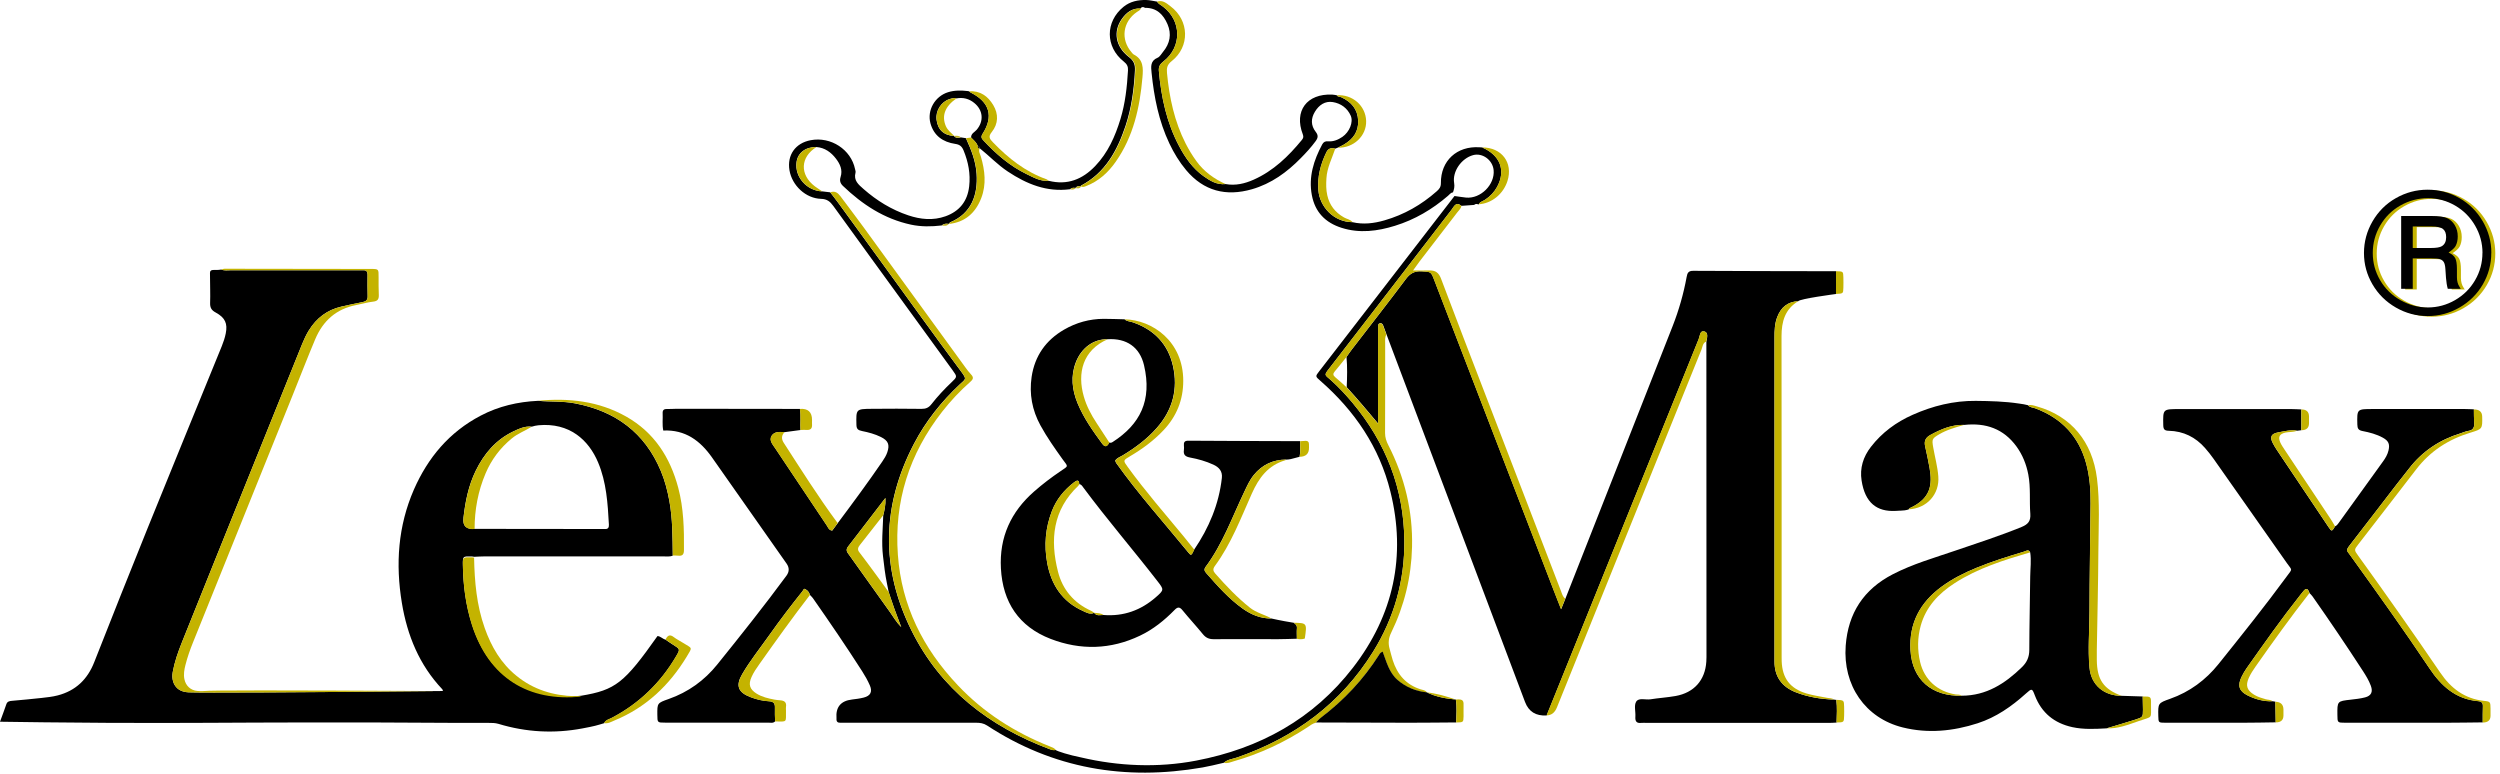 <svg xmlns="http://www.w3.org/2000/svg" fill="none" viewBox="0 0 494 153" height="153" width="494">
<path fill="#C4B300" d="M493.07 50.083C493.07 52.333 492.51 54.413 491.39 56.333C490.27 58.253 488.73 59.783 486.78 60.903C484.83 62.023 482.73 62.583 480.5 62.583C478.27 62.583 476.17 62.023 474.22 60.903C472.27 59.783 470.73 58.263 469.6 56.333C468.47 54.403 467.91 52.343 467.91 50.133C467.91 47.923 468.47 45.823 469.6 43.873C470.73 41.923 472.26 40.393 474.21 39.283C476.16 38.173 478.26 37.613 480.5 37.613C482.74 37.613 484.83 38.163 486.77 39.273C488.71 40.383 490.24 41.913 491.37 43.853C492.5 45.803 493.07 47.873 493.07 50.063M491.32 50.093C491.32 48.183 490.83 46.393 489.86 44.713C488.89 43.033 487.57 41.713 485.9 40.743C484.23 39.783 482.44 39.293 480.52 39.293C478.6 39.293 476.78 39.773 475.08 40.743C473.39 41.703 472.06 43.033 471.09 44.713C470.12 46.393 469.64 48.193 469.64 50.123C469.64 52.053 470.12 53.833 471.09 55.493C472.06 57.153 473.39 58.473 475.09 59.433C476.79 60.393 478.6 60.883 480.52 60.883C482.44 60.883 484.23 60.393 485.9 59.433C487.58 58.463 488.9 57.153 489.86 55.493C490.83 53.833 491.31 52.033 491.31 50.093M475.26 42.813H481.3C482.71 42.813 483.72 42.953 484.34 43.233C484.96 43.513 485.46 43.973 485.85 44.613C486.24 45.253 486.44 45.993 486.44 46.843C486.44 47.573 486.3 48.203 486.02 48.733C485.81 49.123 485.34 49.553 484.63 50.023C485.28 50.343 485.72 50.713 485.94 51.133C486.16 51.553 486.28 52.273 486.28 53.283V54.903C486.28 55.663 486.45 56.303 486.79 56.813L487.03 57.193H484.47C484.3 56.603 484.19 55.893 484.12 55.073L484 53.303C483.96 52.653 483.85 52.203 483.69 51.933C483.53 51.663 483.29 51.473 482.99 51.363C482.69 51.243 482.08 51.193 481.18 51.193H477.55V57.193H475.26V42.823V42.813ZM477.55 44.873V49.133H481.11C482.19 49.133 482.92 49.013 483.3 48.773C483.87 48.423 484.15 47.833 484.15 46.993C484.15 46.263 483.95 45.723 483.54 45.393C483.13 45.053 482.37 44.883 481.25 44.883H477.55V44.873Z"></path>
<path fill="black" d="M132.98 127.383C132.48 127.073 132 126.723 131.51 126.393C130.93 126.263 130.54 125.723 129.92 125.683C123.35 134.983 121.62 136.343 114.85 137.473C104.53 138.533 96.62 133.853 93.26 123.383C92.02 119.533 91.52 115.573 91.46 111.543C91.44 109.923 91.46 109.923 93.15 109.953C93.33 109.953 93.51 109.993 93.68 110.023C94.39 109.993 95.11 109.943 95.82 109.943C107.55 109.943 119.27 109.943 131 109.943C131.65 109.943 132.31 110.053 132.94 109.793C132.89 106.193 132.92 102.583 132.27 99.013C131.9 96.973 131.38 94.973 130.58 93.063C127.41 85.493 121.61 81.223 113.59 79.703C111.17 79.243 108.73 79.423 106.31 79.203C102.33 79.393 98.55 80.263 95 82.123C88.77 85.383 84.56 90.423 81.79 96.733C78.64 103.953 78.14 111.473 79.41 119.143C80.47 125.553 82.85 131.403 87.42 136.223C87.48 136.303 87.49 136.433 87.52 136.543C59.93 136.823 39.72 136.923 37.24 136.803C36.69 136.773 35.76 136.653 35.05 136.013C34.26 135.293 33.89 134.143 34.13 132.813C34.5 130.773 35.19 128.813 35.96 126.893C38.21 121.303 40.45 115.703 42.71 110.103C48.37 96.063 54.04 82.023 59.7 67.983C60.08 67.043 60.5 66.143 61.03 65.283C62.53 62.853 64.64 61.233 67.47 60.583C68.87 60.263 70.26 59.963 71.67 59.693C72.36 59.553 72.68 59.253 72.65 58.513C72.6 57.093 72.62 55.673 72.63 54.253C72.63 53.663 72.38 53.383 71.78 53.403C71.3 53.413 70.82 53.403 70.35 53.403C62.12 53.403 53.89 53.403 45.66 53.403C45.01 53.403 44.35 53.523 43.72 53.263C43.43 53.293 43.13 53.353 42.84 53.343C41.33 53.293 41.49 53.463 41.5 54.703C41.5 56.423 41.58 58.133 41.52 59.843C41.49 60.783 41.77 61.303 42.64 61.763C44.49 62.773 45 63.933 44.61 65.883C44.44 66.743 44.15 67.593 43.82 68.413C38.94 80.403 34.02 92.363 29.17 104.363C25.6 113.183 22.1 122.023 18.61 130.873C17.28 134.253 14.95 136.493 11.4 137.413C10.37 137.683 9.29 137.793 8.23 137.913C6.28 138.133 4.32 138.303 2.36 138.483C1.86 138.523 1.44 138.603 1.25 139.163C0.86 140.323 0.42 141.463 0 142.613C4.59 142.683 11.96 142.783 21.05 142.833C36.77 142.913 44.9 142.773 61.59 142.753C68.31 142.743 78.34 142.753 90.71 142.843H96.54C97.2 142.843 97.85 142.843 98.49 143.033C103.95 144.693 109.49 144.993 115.1 143.933C117.6 143.463 117.85 143.363 119.38 142.903C119.69 142.253 120.39 142.123 120.94 141.833C126.34 138.983 130.54 134.913 133.61 129.683C134.43 128.283 134.41 128.273 133 127.393M91.57 102.383C91.93 99.143 92.56 95.963 94.01 93.003C95.64 89.673 97.93 86.943 101.34 85.293C102.51 84.733 103.7 84.153 105.07 84.313C105.53 84.183 105.9 84.073 106.39 84.033C112.53 83.463 116.32 86.943 118.18 91.363C119.84 95.293 120.09 99.493 120.32 103.683C120.35 104.263 120.13 104.583 119.51 104.533C119.33 104.523 119.15 104.533 118.98 104.533C110.58 104.523 102.18 104.513 93.78 104.503C92.133 104.637 91.4 103.923 91.58 102.363"></path>
<path fill="black" d="M362.79 58.093C362.66 58.113 355.69 59.023 355.31 59.523H355.34C353.27 59.613 351.95 60.703 351.21 62.573C350.67 63.923 350.63 65.333 350.64 66.753C350.64 87.173 350.64 107.593 350.64 128.013C350.64 128.903 350.65 129.783 350.64 130.663C350.61 133.683 352.1 135.733 354.87 136.803C357.26 137.723 359.78 138.163 362.35 138.233C362.52 138.253 362.69 138.283 362.86 138.303C363.04 139.793 362.96 141.283 362.91 142.783C362.43 142.803 361.96 142.843 361.49 142.843C349.46 142.843 337.43 142.843 325.4 142.843C325.04 142.843 324.68 142.803 324.33 142.843C323.36 142.963 323.09 142.513 323.15 141.623C323.22 140.623 322.85 139.423 323.3 138.663C323.81 137.803 325.15 138.333 326.12 138.183C327.77 137.923 329.44 137.823 331.08 137.533C334.75 136.883 336.94 134.403 337.17 130.733C337.19 130.433 337.2 130.143 337.2 129.843C337.2 109.063 337.19 88.273 337.18 67.493C337.33 66.763 337.61 65.733 336.81 65.503C335.9 65.243 335.91 66.403 335.67 66.993C325.64 91.783 315.63 116.573 305.62 141.373C303.487 141.507 302.06 140.613 301.34 138.693C292.41 114.993 283.48 91.283 274.54 67.583C274.35 67.083 274.17 66.593 273.98 66.093C273.76 65.493 273.55 64.883 273.31 64.283C273.19 63.993 272.98 63.783 272.62 63.893C272.32 63.983 272.35 64.253 272.34 64.473C272.32 64.943 272.32 65.413 272.32 65.893C272.32 71.383 272.32 76.883 272.32 82.373V83.693C270.23 81.193 268.22 78.813 266.11 76.513C266.2 74.513 266.25 72.523 266.07 70.533C266.41 70.053 266.74 69.553 267.1 69.083C270.67 64.433 274.3 59.823 277.81 55.123C278.65 53.993 279.54 53.533 280.93 53.613C282.75 53.723 282.76 53.643 283.38 55.253C291.26 75.703 299.13 96.163 307.01 116.613C307.45 117.753 307.9 118.883 308.48 120.373C308.86 119.433 309.1 118.853 309.33 118.283C316.4 100.333 323.47 82.383 330.52 64.423C331.75 61.283 332.67 58.053 333.28 54.733C333.42 53.963 333.6 53.503 334.59 53.513C344 53.573 353.4 53.573 362.81 53.593C362.81 55.093 362.81 56.593 362.8 58.093"></path>
<path fill="black" d="M237.6 151.653C222.34 154.303 208.08 151.893 195.05 143.363C194.34 142.903 193.66 142.813 192.88 142.813C184.29 142.823 175.71 142.813 167.12 142.813C166.76 142.813 166.4 142.803 166.05 142.813C165.54 142.833 165.27 142.613 165.29 142.093C165.29 142.033 165.29 141.973 165.29 141.913C165.117 139.713 166.143 138.483 168.37 138.223C169.14 138.133 169.91 138.033 170.66 137.843C172 137.503 172.43 136.713 171.89 135.453C171.47 134.483 170.94 133.543 170.37 132.653C167.24 127.763 163.97 122.973 160.64 118.213C160.47 117.973 160.25 117.783 160.05 117.563C159.89 117.043 159.63 116.593 158.89 116.333C158.8 116.473 158.68 116.673 158.54 116.863C156.28 119.683 154.1 122.553 152.01 125.503C150.2 128.063 148.23 130.513 146.65 133.223C145.32 135.493 145.84 136.813 148.31 137.753C149.48 138.203 150.71 138.503 151.95 138.563C152.91 138.613 153.16 139.033 153.12 139.893C153.08 140.773 153.14 141.663 153.16 142.543C152.77 142.953 152.26 142.793 151.81 142.793C145.01 142.803 138.22 142.793 131.42 142.793C129.9 142.793 129.9 142.783 129.89 141.243C129.87 138.943 129.86 138.923 132.13 138.123C136 136.763 139.19 134.463 141.74 131.293C146.39 125.523 151.01 119.723 155.4 113.763C155.98 112.977 155.993 112.183 155.44 111.383C150.54 104.403 145.62 97.433 140.73 90.443C138.38 87.083 135.42 84.873 131.06 85.073C130.82 83.883 131 82.763 130.94 81.653C130.91 81.053 131.17 80.803 131.78 80.823C132.43 80.843 133.09 80.773 133.74 80.773C141.85 80.773 149.96 80.793 158.07 80.803C158.3 82.183 158.1 83.583 158.18 84.973C157.14 85.113 156.1 85.253 155.06 85.393C154.1 85.343 153.02 85.223 152.47 86.133C151.93 87.023 152.68 87.813 153.16 88.543C156.56 93.663 159.98 98.783 163.41 103.883C163.66 104.253 163.79 104.773 164.45 104.843C164.81 104.363 165.19 103.843 165.57 103.323C168.55 99.343 171.51 95.343 174.32 91.233C174.72 90.643 175.1 90.053 175.33 89.373C175.84 87.873 175.52 87.073 174.07 86.353C172.89 85.763 171.62 85.433 170.34 85.173C169.59 85.013 169.25 84.813 169.23 83.953C169.16 80.833 169.12 80.813 172.26 80.783C175.54 80.753 178.81 80.743 182.09 80.793C182.95 80.803 183.51 80.553 184.04 79.883C185.25 78.343 186.58 76.903 188 75.563C189.17 74.453 189.16 74.443 188.25 73.183C185.36 69.203 182.47 65.233 179.58 61.253C174.6 54.403 169.62 47.563 164.66 40.693C164.04 39.843 163.44 39.323 162.25 39.293C159.21 39.213 156.51 36.653 156 33.653C155.49 30.643 157.17 28.273 160.19 27.703C164.18 26.943 168.17 29.553 168.96 33.423C169.01 33.653 169.11 33.903 169.05 34.113C168.63 35.673 169.65 36.483 170.65 37.363C173.26 39.653 176.17 41.443 179.48 42.553C181.9 43.363 184.38 43.613 186.84 42.733C189.62 41.733 191.18 39.743 191.51 36.813C191.79 34.343 191.34 32.013 190.4 29.723C190.07 28.923 189.64 28.563 188.75 28.433C186.33 28.073 184.54 26.833 183.86 24.383C183.15 21.793 184.74 19.033 187.33 18.223C188.61 17.823 189.91 17.843 191.22 17.993L191.33 18.013L191.46 18.033C191.6 18.133 191.73 18.253 191.88 18.323C195.55 20.173 196.37 23.003 194.17 26.433C193.77 27.053 193.96 27.363 194.35 27.783C196.83 30.443 199.56 32.803 202.86 34.403C204.23 35.063 205.59 35.873 207.22 35.723C210.9 36.653 213.9 35.443 216.41 32.813C218.93 30.183 220.36 26.943 221.4 23.533C222.35 20.413 222.7 17.183 222.89 13.933C222.94 13.163 222.71 12.683 222.07 12.173C218.38 9.263 218.38 4.283 222.01 1.343C223.32 0.283 224.88 -0.037 226.51 0.003C227.22 0.023 227.92 0.203 228.62 0.313C228.91 0.783 229.42 1.003 229.83 1.323C233.5 4.113 233.56 9.283 229.91 12.123C229.23 12.653 228.92 13.143 228.99 14.013C229.45 19.223 230.53 24.253 233.02 28.923C234.22 31.183 235.68 33.263 237.79 34.783C239.09 35.713 240.46 36.563 242.18 36.373C244.13 36.723 245.95 36.293 247.73 35.503C251.63 33.763 254.59 30.893 257.24 27.663C257.51 27.333 257.63 27.053 257.44 26.563C255.65 21.933 258.23 18.463 263.26 18.693C263.55 18.703 263.85 18.783 264.14 18.823C264.36 19.173 264.77 19.083 265.08 19.233C267.05 20.153 268.27 21.583 268.37 23.823C268.47 26.003 267.38 27.483 265.58 28.553C265.18 28.793 264.75 28.973 264.33 29.183C264.17 29.253 264.01 29.313 263.85 29.373C263.09 29.193 262.49 29.263 262.09 30.093C260.93 32.473 260.29 34.953 260.51 37.613C260.77 40.793 263.5 43.883 267.24 43.903C269.39 44.403 271.49 44.143 273.57 43.543C277.46 42.423 280.87 40.473 283.89 37.803C284.38 37.373 284.73 36.973 284.72 36.183C284.67 31.763 287.89 28.813 292.34 29.103C292.52 29.113 292.7 29.123 292.87 29.133C296.45 30.673 297.59 33.663 295.84 36.913C295.27 37.963 294.47 38.793 293.47 39.463C293.04 39.753 292.47 39.843 292.21 40.363L292.1 40.393C291.81 40.243 291.53 40.273 291.29 40.493C290.45 40.553 289.61 40.613 288.77 40.673C287.69 39.773 287.32 40.813 286.86 41.403C281.75 48.013 276.66 54.643 271.56 61.273C268.63 65.073 265.69 68.883 262.76 72.673C261.52 74.273 261.75 73.993 263.03 75.153C264.53 76.513 265.91 77.983 267.21 79.533C273.84 87.453 277.41 96.553 277.5 106.863C277.57 114.703 275.5 122.063 271.34 128.763C264.98 139.003 255.83 145.733 244.47 149.673C243.59 149.983 242.61 150.033 241.87 150.703H241.9C240.74 151.013 238.36 151.523 237.61 151.653M212.55 37.163C212.14 37.053 211.77 37.083 211.45 37.393C206.83 37.993 202.87 36.373 199.14 33.893C197.12 32.553 195.47 30.793 193.59 29.293V29.343C193.61 29.053 193.43 28.903 193.19 28.793C192.92 28.123 192.37 27.673 191.89 27.173C191.86 26.383 192.58 26.123 192.98 25.653C194.45 23.943 194.27 21.763 192.51 20.343C191.48 19.503 190.31 19.203 189 19.443C188.51 19.303 188.05 19.443 187.6 19.593C185.97 20.113 184.85 21.903 185.05 23.623C185.29 25.633 186.48 26.743 188.54 26.873H188.51C188.87 27.343 189.35 27.263 189.84 27.143C190.18 27.193 190.52 27.253 190.86 27.303C191.9 29.553 192.81 31.853 192.97 34.363C193.24 38.513 191.95 42.153 187.81 43.903C187.66 43.963 187.56 44.133 187.44 44.253H187.47C186.95 44.133 186.48 44.213 186.07 44.553C184.04 44.793 182.03 44.823 180.02 44.393C174.71 43.253 170.4 40.403 166.56 36.733C166.02 36.213 165.88 35.663 166.1 34.973C166.55 33.573 165.99 32.403 165.18 31.343C164.22 30.093 162.99 29.183 161.32 29.053C159.17 29.023 157.64 30.193 157.39 32.043C156.99 34.953 159.43 37.723 162.46 37.813C162.99 37.873 163.52 37.943 164.05 38.003C164.59 38.703 165.14 39.393 165.66 40.113C168.8 44.423 171.93 48.733 175.06 53.043C179.97 59.803 184.84 66.583 189.82 73.283C191.1 75.003 190.86 74.813 189.67 75.933C186.01 79.363 182.93 83.213 180.6 87.683C174.2 99.933 174 112.293 180.11 124.593C185.87 136.193 195.49 143.593 207.55 148.083C207.88 148.203 208.15 148.183 208.58 148.183H208.56C208.94 148.463 211.27 149.203 213.64 149.673C220.97 151.393 228.75 151.753 236.34 150.303C248.92 147.903 259.52 142.073 267.36 131.913C275.37 121.533 277.9 109.843 274.74 97.123C272.57 88.363 267.7 81.193 260.91 75.253C259.89 74.363 259.89 74.373 260.69 73.343C269.6 61.803 278.51 50.273 287.41 38.733C288.17 38.833 288.92 38.963 289.69 39.043C292.58 39.313 295.42 36.473 295.14 33.603C294.94 31.613 292.94 30.153 291.09 30.653C288.79 31.273 286.95 33.873 287.34 36.183C287.46 36.873 287.32 37.423 287.11 38.013C286.65 38.063 286.42 38.443 286.11 38.703C283.02 41.363 279.57 43.403 275.65 44.613C272.19 45.683 268.68 46.153 265.11 45.023C261.88 44.003 259.85 41.903 259.22 38.563C258.54 34.953 259.59 31.673 261.27 28.533C261.53 28.053 261.88 27.873 262.42 27.923C263.48 28.013 264.41 27.623 265.26 27.043C266.64 26.093 267.46 24.143 266.91 22.873C266.25 21.363 264.96 20.433 263.38 20.173C261.83 19.913 260.63 20.753 259.83 22.073C259.01 23.413 259.01 24.803 259.98 26.043C260.54 26.753 260.44 27.253 259.96 27.903C259.08 29.103 258.08 30.193 257.04 31.243C254.31 34.033 251.21 36.293 247.39 37.393C242.27 38.863 237.86 37.763 234.38 33.613C233.04 32.013 231.97 30.243 231.08 28.373C228.97 23.933 228.04 19.203 227.55 14.363C227.43 13.183 227.28 12.013 228.75 11.403C229.19 11.223 229.48 10.643 229.82 10.243C231.19 8.593 231.54 6.743 230.7 4.783C229.88 2.883 228.57 1.513 226.26 1.553C225.91 1.313 225.59 1.333 225.33 1.693H225.36C223.68 1.573 222.54 2.513 221.67 3.743C219.91 6.213 220.41 9.233 223.05 11.253C224.06 12.023 224.32 12.783 224.26 13.933C224.07 17.663 223.58 21.353 222.39 24.903C220.76 29.753 218.41 34.143 213.59 36.683C213.55 36.703 213.55 36.793 213.53 36.843H213.55C213.1 36.713 212.73 36.813 212.44 37.193H212.48L212.55 37.163ZM175.26 115.283C174.89 113.503 174.69 111.693 174.48 109.893C174.16 107.193 174.44 104.503 174.53 101.813C174.77 100.823 175.03 99.843 174.96 98.393C172.32 101.833 169.96 104.933 167.57 108.013C167 108.743 167.47 109.203 167.84 109.723C170.52 113.483 173.21 117.253 175.9 121.013C176.55 121.923 177.09 122.923 178.09 123.933C177.57 122.563 177.15 121.473 176.75 120.363C176.35 119.253 175.99 118.133 175.61 117.013"></path>
<path fill="black" d="M375.49 100.903C375.19 100.923 374.89 100.933 374.6 100.953C370.86 101.163 368.53 99.353 367.85 94.953C367.47 92.503 368.16 90.273 369.69 88.303C371.88 85.473 374.68 83.413 377.95 81.963C381.91 80.203 386.04 79.173 390.41 79.213C393.27 79.243 396.13 79.313 398.97 79.743C399.69 79.853 400.14 79.903 400.79 80.083H400.75C401.12 80.533 401.71 80.513 402.2 80.693C407.42 82.653 410.79 86.253 412.24 91.613C412.94 94.203 413.13 96.853 413.1 99.513C413.04 106.663 412.9 113.803 412.89 120.953C412.88 124.613 412.55 128.273 412.89 131.923C413.2 135.333 415.73 137.503 419.27 137.493C420.65 137.533 422.03 137.583 423.4 137.623C423.42 138.503 423.45 139.373 423.45 140.253C423.45 141.683 423.44 141.713 421.99 142.183C420.09 142.793 418.17 143.343 416.26 143.923C414 144.043 411.74 144.173 409.49 143.683C405.9 142.893 403.41 140.853 402.09 137.423C401.54 135.983 401.51 135.983 400.29 137.073C397.49 139.593 394.43 141.733 390.8 142.913C385.95 144.483 380.98 144.983 375.99 143.743C368.56 141.903 364.13 135.413 364.71 127.593C365.19 121.163 368.24 116.463 374.02 113.473C377.95 111.443 382.19 110.233 386.35 108.813C390.74 107.313 395.16 105.893 399.46 104.133C400.7 103.623 401.3 103.003 401.19 101.533C400.99 98.943 401.29 96.343 400.79 93.753C400.4 91.743 399.67 89.903 398.47 88.243C395.91 84.713 392.38 83.503 388.14 83.963C385.67 83.883 383.51 84.823 381.41 85.973C380.5 86.473 380.18 87.163 380.4 88.163C380.72 89.603 381.03 91.043 381.29 92.493C381.86 95.733 381.58 98.503 377.37 100.413C377.27 100.453 377.21 100.573 377.13 100.663H377.17C376.56 100.843 376.13 100.893 375.5 100.913M401.16 109.143C400.84 108.473 400.34 108.883 399.96 109.003C396.77 109.963 393.58 110.953 390.5 112.223C388.07 113.223 385.73 114.403 383.62 115.963C379.41 119.073 377.22 123.133 377.51 128.453C377.83 134.393 381.84 137.623 387.64 137.473C392.51 137.463 396.21 135.073 399.53 131.833C400.53 130.863 400.99 129.813 400.99 128.413C401 123.583 401.12 118.743 401.17 113.913C401.19 112.323 401.41 110.743 401.17 109.153"></path>
<path fill="black" d="M461.41 104.003C461.76 103.863 461.96 103.563 462.16 103.283C465.06 99.253 467.97 95.233 470.87 91.203C471.36 90.533 471.78 89.823 471.97 89.003C472.26 87.783 471.99 87.123 470.88 86.503C469.62 85.803 468.23 85.443 466.84 85.173C466.01 85.013 465.83 84.673 465.81 83.893C465.74 80.823 465.71 80.823 468.86 80.823C474.93 80.823 480.99 80.823 487.06 80.823C487.65 80.823 488.24 80.863 488.84 80.883C488.85 81.763 488.84 82.653 488.9 83.533C488.96 84.423 488.72 85.003 487.73 85.143C487.21 85.223 486.71 85.463 486.2 85.623C482.04 86.903 478.6 89.213 475.96 92.663C475.2 93.653 474.42 94.613 473.66 95.593C470.59 99.583 467.54 103.573 464.45 107.553C463.44 108.853 463.69 108.693 464.46 109.793C464.56 109.933 464.66 110.083 464.77 110.223C469.95 117.433 475.12 124.643 480.04 132.023C482.37 135.513 485.25 138.163 489.7 138.543C490.36 138.603 490.64 138.893 490.62 139.553C490.58 140.613 490.59 141.673 490.59 142.743C488.21 142.763 485.83 142.813 483.44 142.813C476.77 142.813 470.09 142.813 463.42 142.813C461.88 142.813 461.88 142.793 461.87 141.273C461.84 138.543 461.84 138.553 464.52 138.253C465.47 138.143 466.42 138.043 467.34 137.803C468.57 137.483 468.92 136.703 468.48 135.513C468.09 134.453 467.5 133.493 466.89 132.553C463.67 127.593 460.35 122.683 456.95 117.843C456.78 117.603 456.56 117.403 456.36 117.193C456.1 116.403 455.75 115.993 455.09 116.893C454.91 117.133 454.71 117.353 454.53 117.583C450.81 122.273 447.37 127.173 443.92 132.063C443.55 132.593 443.22 133.163 442.94 133.743C442.11 135.443 442.43 136.543 444.1 137.393C445.65 138.173 447.31 138.633 449.08 138.563C449.26 138.593 449.44 138.623 449.61 138.653C449.64 140.013 449.66 141.373 449.68 142.733C447.54 142.763 445.39 142.813 443.25 142.813C438.13 142.823 433 142.813 427.87 142.813C426.51 142.813 426.51 142.783 426.48 141.483C426.43 138.963 426.42 138.933 428.82 138.083C432.69 136.713 435.85 134.373 438.39 131.203C442.95 125.513 447.51 119.833 451.82 113.953C453.05 112.283 452.96 112.793 451.9 111.283C447.08 104.393 442.24 97.513 437.39 90.643C436.88 89.923 436.33 89.223 435.74 88.553C433.85 86.383 431.45 85.193 428.56 85.123C427.7 85.103 427.48 84.843 427.46 84.003C427.4 80.833 427.36 80.833 430.61 80.833C438 80.833 445.39 80.833 452.78 80.833C453.43 80.833 454.09 80.883 454.74 80.903C454.74 82.273 454.74 83.643 454.74 85.013C454.46 85.043 454.17 85.083 453.89 85.113C452.63 84.893 451.4 85.223 450.18 85.443C448.78 85.703 448.47 86.333 449.11 87.573C449.54 88.413 450.09 89.193 450.62 89.983C453.78 94.713 456.94 99.433 460.12 104.153C460.74 105.073 460.77 105.053 461.41 104.013"></path>
<path fill="#C4B300" d="M241.86 150.703C242.59 150.033 243.58 149.983 244.46 149.673C255.82 145.723 264.97 139.003 271.33 128.763C275.49 122.053 277.56 114.703 277.49 106.863C277.4 96.563 273.83 87.463 267.2 79.533C265.9 77.983 264.52 76.513 263.02 75.153C261.74 73.993 261.51 74.273 262.75 72.673C265.69 68.873 268.62 65.073 271.55 61.273C276.65 54.653 281.74 48.023 286.85 41.403C287.31 40.813 287.68 39.773 288.76 40.673C288.7 41.243 288.24 41.583 287.93 42.003C285.45 45.253 282.95 48.483 280.46 51.723C280.11 52.183 279.78 52.663 279.22 53.443C280.49 53.443 281.47 53.473 282.44 53.443C283.66 53.403 284.31 53.893 284.76 55.093C287.71 62.943 290.74 70.763 293.75 78.593C298.65 91.323 303.55 104.053 308.45 116.783C308.66 117.323 308.78 117.923 309.3 118.293C309.06 118.873 308.83 119.453 308.45 120.393C307.87 118.903 307.42 117.773 306.98 116.633C299.1 96.183 291.23 75.723 283.36 55.273C282.74 53.663 282.73 53.743 280.91 53.633C279.52 53.543 278.63 54.013 277.79 55.143C274.28 59.833 270.66 64.453 267.08 69.103C266.72 69.573 266.39 70.073 266.05 70.553C265.28 71.503 264.53 72.473 263.74 73.403C263.35 73.863 263.4 74.173 263.86 74.553C264.63 75.183 265.35 75.873 266.09 76.543C268.2 78.843 270.2 81.223 272.3 83.723V65.923C272.3 65.453 272.3 64.973 272.31 64.503C272.32 64.283 272.29 64.013 272.59 63.923C272.95 63.813 273.16 64.023 273.28 64.313C273.52 64.913 273.73 65.523 273.95 66.123C273.62 66.663 273.71 67.263 273.71 67.853C273.71 73.763 273.72 79.673 273.69 85.583C273.69 86.453 273.94 87.183 274.32 87.933C277.56 94.263 279.19 100.983 279.02 108.083C278.88 114.003 277.51 119.663 274.91 124.993C274.37 126.093 274.27 127.103 274.59 128.223C274.8 128.963 274.97 129.713 275.2 130.443C276.1 133.263 277.82 135.303 280.75 136.223C281.17 136.353 281.71 136.373 281.97 136.853C279.78 136.633 277.82 135.833 276.17 134.413C274.47 132.953 273.96 130.783 273.21 128.803C272.74 128.963 272.61 129.243 272.45 129.493C269.4 134.303 265.56 138.383 261.02 141.833C260.65 142.113 260.34 142.483 260 142.813C259.35 142.963 258.85 143.393 258.31 143.743C253.79 146.693 248.95 148.963 243.74 150.443C243.12 150.623 242.52 150.913 241.85 150.733"></path>
<path fill="#C4B300" d="M86.43 136.553C59.48 136.833 39.71 136.923 37.24 136.803C36.69 136.773 35.76 136.663 35.05 136.013C34.26 135.293 33.89 134.143 34.13 132.813C34.49 130.773 35.19 128.823 35.96 126.893C38.21 121.293 40.45 115.693 42.71 110.103C48.37 96.063 54.04 82.023 59.7 67.983C60.08 67.043 60.5 66.143 61.03 65.283C62.54 62.853 64.65 61.233 67.47 60.583C68.86 60.263 70.26 59.963 71.66 59.693C72.35 59.563 72.67 59.253 72.64 58.513C72.59 57.093 72.61 55.673 72.62 54.253C72.62 53.653 72.37 53.383 71.77 53.403C71.29 53.413 70.82 53.403 70.34 53.403C62.11 53.403 53.88 53.403 45.65 53.403C45 53.403 44.34 53.523 43.71 53.263C43.94 53.213 44.16 53.103 44.39 53.103C53.99 53.103 63.58 53.133 73.18 53.143C74.89 53.143 74.81 53.143 74.81 54.833C74.81 55.953 74.8 57.083 74.85 58.203C74.89 59.023 74.71 59.503 73.74 59.603C72.62 59.723 71.53 60.063 70.42 60.273C66.44 61.023 63.82 63.403 62.29 67.023C60.75 70.673 59.33 74.373 57.85 78.043C51.29 94.323 44.73 110.603 38.16 126.883C37.56 128.363 37.03 129.873 36.64 131.413C36.41 132.333 36.24 133.263 36.44 134.213C36.71 135.533 37.68 136.413 39.01 136.533C39.77 136.603 40.36 136.553 40.44 136.543C41.43 136.393 54.45 136.373 86.44 136.553"></path>
<path fill="black" d="M260.01 142.773C260.35 142.443 260.66 142.073 261.03 141.793C265.57 138.343 269.41 134.263 272.46 129.453C272.61 129.213 272.74 128.933 273.22 128.763C273.97 130.743 274.48 132.913 276.18 134.373C277.83 135.793 279.79 136.593 281.98 136.813H281.94C283.75 137.703 285.71 138.043 287.7 138.233H287.67C287.91 139.723 287.77 141.243 287.74 142.753C284.66 142.773 281.58 142.813 278.5 142.813C272.34 142.813 266.17 142.783 260.01 142.763"></path>
<path fill="#C4B300" d="M305.6 141.363C315.61 116.573 325.62 91.773 335.65 66.983C335.89 66.393 335.88 65.223 336.79 65.493C337.6 65.723 337.31 66.753 337.16 67.483C336.44 67.773 336.44 68.513 336.21 69.083C326.68 92.643 317.17 116.213 307.65 139.783C307.23 140.83 306.547 141.357 305.6 141.363Z"></path>
<path fill="#C4B300" d="M362.35 138.223C359.77 138.153 357.26 137.723 354.87 136.803C352.1 135.733 350.61 133.693 350.64 130.663C350.64 129.783 350.64 128.893 350.64 128.003C350.64 107.583 350.64 87.163 350.64 66.743C350.64 65.323 350.68 63.913 351.22 62.563C351.96 60.693 353.28 59.603 355.35 59.503C352.7 61.093 352.03 63.553 352.03 66.433C352.06 87.543 352.05 108.653 352.05 129.763C352.05 130.053 352.05 130.353 352.06 130.653C352.18 134.023 353.71 136.063 356.98 137.033C358.29 137.423 359.66 137.613 361 137.883C361.46 137.983 361.96 137.913 362.37 138.213"></path>
<path fill="#C4B300" d="M490.58 142.753C490.58 141.693 490.58 140.633 490.61 139.573C490.63 138.913 490.36 138.623 489.69 138.563C485.24 138.183 482.36 135.543 480.03 132.043C475.1 124.663 469.94 117.443 464.76 110.243C464.66 110.103 464.55 109.953 464.45 109.813C463.67 108.713 463.43 108.873 464.44 107.573C467.52 103.593 470.58 99.603 473.65 95.613C474.41 94.633 475.19 93.663 475.95 92.683C478.59 89.233 482.03 86.923 486.19 85.643C486.7 85.483 487.2 85.243 487.72 85.163C488.72 85.023 488.96 84.443 488.89 83.553C488.83 82.673 488.85 81.783 488.83 80.903C489.91 80.897 490.46 81.367 490.48 82.313C490.53 84.753 490.53 84.773 488.13 85.503C483.79 86.823 480.18 89.163 477.42 92.773C473.64 97.703 469.82 102.613 466.02 107.533C465.16 108.643 465.16 108.673 465.97 109.793C471.47 117.423 476.89 125.113 482.18 132.893C484.26 135.963 486.98 138.083 490.85 138.493C492.12 138.623 492.11 138.723 492.13 140.043C492.13 140.513 492.14 140.993 492.13 141.463C492.11 142.343 491.587 142.78 490.56 142.773"></path>
<path fill="#C4B300" d="M419.25 137.503C415.7 137.513 413.18 135.343 412.87 131.933C412.54 128.283 412.87 124.613 412.87 120.963C412.89 113.813 413.02 106.673 413.09 99.523C413.11 96.863 412.93 94.213 412.23 91.623C410.78 86.263 407.41 82.653 402.19 80.693C401.7 80.513 401.12 80.523 400.74 80.073C401.35 79.923 401.91 80.143 402.48 80.303C409.25 82.213 413.44 87.253 414.36 94.503C414.96 99.273 414.67 104.053 414.64 108.833C414.6 115.383 414.44 121.933 414.33 128.483C414.32 129.133 414.32 129.783 414.33 130.433C414.38 134.343 415.66 136.173 419.27 137.513"></path>
<path fill="#C4B300" d="M132.94 109.783C132.89 106.183 132.92 102.573 132.27 99.003C131.9 96.963 131.38 94.963 130.58 93.053C127.41 85.483 121.61 81.213 113.59 79.693C111.17 79.233 108.73 79.413 106.3 79.193C112.41 78.603 118.31 79.253 123.73 82.313C129.28 85.453 132.42 90.373 134.02 96.383C135.09 100.423 135.19 104.543 135.15 108.683C135.15 109.513 134.89 109.903 134.02 109.803C133.67 109.763 133.31 109.783 132.95 109.773"></path>
<path fill="#C4B300" d="M114.85 137.643C104.53 138.713 96.62 134.023 93.26 123.553C92.03 119.703 91.52 115.743 91.46 111.713C91.44 110.093 91.46 110.093 93.15 110.123C93.33 110.123 93.5 110.163 93.68 110.193C93.77 114.923 94.18 119.603 95.78 124.103C97.08 127.773 98.98 131.063 102.08 133.563C105.44 136.283 109.34 137.473 113.63 137.573C114.04 137.573 114.46 137.453 114.86 137.643"></path>
<path fill="#C4B300" d="M242.18 36.373C240.45 36.563 239.08 35.713 237.79 34.783C235.67 33.263 234.22 31.183 233.02 28.923C230.54 24.263 229.45 19.223 228.99 14.013C228.91 13.143 229.23 12.653 229.91 12.123C233.57 9.273 233.5 4.113 229.83 1.323C229.41 1.003 228.91 0.793 228.62 0.313C229.77 -0.057 230.53 0.663 231.33 1.273C235.01 4.053 235.15 9.213 231.53 12.073C230.64 12.773 230.5 13.433 230.6 14.453C231.06 19.293 232.06 23.993 234.29 28.373C234.91 29.583 235.61 30.743 236.41 31.843C237.9 33.903 239.89 35.333 242.19 36.383"></path>
<path fill="#C4B300" d="M153.16 142.563C153.14 141.673 153.08 140.793 153.12 139.913C153.16 139.053 152.91 138.633 151.95 138.583C150.7 138.523 149.48 138.213 148.31 137.763C145.84 136.823 145.33 135.503 146.65 133.233C148.23 130.523 150.21 128.073 152.01 125.513C154.09 122.563 156.27 119.683 158.53 116.873C158.68 116.693 158.79 116.483 158.88 116.343C159.62 116.603 159.87 117.043 160.04 117.573C156.6 122.023 153.33 126.603 150.08 131.193C149.5 132.013 148.92 132.843 148.51 133.763C147.84 135.243 148.12 136.193 149.51 137.063C150.59 137.733 151.81 138.013 153.04 138.243C153.39 138.303 153.75 138.353 154.1 138.373C154.94 138.423 155.47 138.723 155.31 139.683C155.27 139.913 155.31 140.153 155.31 140.393C155.26 142.773 155.69 142.603 153.15 142.563"></path>
<path fill="#C4B300" d="M165.55 103.323C165.17 103.843 164.79 104.353 164.43 104.843C163.77 104.773 163.63 104.253 163.39 103.883C159.96 98.773 156.54 93.663 153.14 88.543C152.66 87.823 151.92 87.023 152.45 86.133C153 85.213 154.08 85.333 155.04 85.393C154.39 86.033 154.39 86.743 154.85 87.473C158.28 92.773 161.65 98.123 165.41 103.213C165.44 103.263 165.5 103.293 165.54 103.333"></path>
<path fill="#C4B300" d="M119.36 142.883C119.67 142.223 120.37 142.103 120.93 141.813C126.33 138.963 130.52 134.893 133.59 129.663C134.41 128.263 134.39 128.263 132.98 127.373C132.48 127.063 132 126.713 131.51 126.383C131.87 125.633 132.3 125.233 133.14 125.893C133.7 126.323 134.35 126.633 134.96 127.023C136.8 128.193 136.9 127.763 135.69 129.763C132.25 135.433 127.63 139.813 121.4 142.373C120.76 142.643 120.12 143.043 119.36 142.883Z"></path>
<path fill="#C4B300" d="M449.06 138.573C447.29 138.643 445.63 138.183 444.08 137.403C442.4 136.553 442.08 135.453 442.92 133.763C443.21 133.183 443.53 132.603 443.9 132.073C447.35 127.183 450.79 122.283 454.51 117.593C454.69 117.363 454.89 117.143 455.07 116.903C455.74 116.003 456.08 116.413 456.34 117.203C452.65 121.923 449.16 126.783 445.72 131.683C445.21 132.413 444.72 133.153 444.36 133.963C443.69 135.463 443.99 136.383 445.39 137.263C446.11 137.713 446.91 137.943 447.71 138.173C448.16 138.303 448.67 138.233 449.06 138.573Z"></path>
<path fill="#C4B300" d="M461.41 104.003C460.78 105.043 460.74 105.063 460.12 104.143C456.94 99.423 453.78 94.703 450.62 89.973C450.09 89.183 449.55 88.403 449.11 87.563C448.47 86.333 448.78 85.693 450.18 85.433C451.4 85.213 452.62 84.883 453.89 85.103C453.17 85.443 452.37 85.303 451.62 85.473C450.44 85.743 450.11 86.313 450.57 87.393C450.8 87.933 451.15 88.423 451.47 88.913C454.51 93.483 457.55 98.053 460.59 102.633C460.88 103.073 461.13 103.543 461.4 103.993"></path>
<path fill="#C4B300" d="M207.21 35.723C205.58 35.873 204.22 35.063 202.85 34.403C199.55 32.803 196.82 30.433 194.34 27.783C193.95 27.363 193.76 27.053 194.16 26.433C196.37 23.003 195.54 20.173 191.87 18.333C191.72 18.253 191.59 18.133 191.45 18.043C193.68 17.873 195.21 19.003 196.27 20.773C197.33 22.553 197.28 24.463 195.97 26.093C195.22 27.023 195.57 27.463 196.21 28.123C199.25 31.273 202.61 33.943 206.81 35.433C206.96 35.483 207.08 35.643 207.21 35.743"></path>
<path fill="#C4B300" d="M377.12 100.653C377.2 100.573 377.26 100.453 377.36 100.403C381.57 98.493 381.84 95.723 381.28 92.483C381.03 91.033 380.71 89.593 380.39 88.153C380.17 87.153 380.49 86.463 381.4 85.963C383.5 84.813 385.66 83.883 388.13 83.953C386.42 84.453 384.71 84.913 383.16 85.833C381.78 86.653 381.72 86.783 382 88.393C382.33 90.303 382.86 92.183 383.01 94.123C383.29 97.643 380.75 100.493 377.12 100.643"></path>
<path fill="#C4B300" d="M267.24 43.893C263.5 43.873 260.78 40.793 260.51 37.603C260.29 34.943 260.93 32.473 262.09 30.083C262.49 29.253 263.09 29.183 263.85 29.363C263.2 31.303 262.22 33.143 262.1 35.253C262.03 36.373 262.02 37.493 262.27 38.583C262.7 40.533 263.83 41.973 265.57 42.963C266.12 43.283 266.81 43.353 267.25 43.873"></path>
<path fill="#C4B300" d="M292.2 40.363C292.46 39.843 293.04 39.753 293.46 39.463C294.46 38.793 295.26 37.963 295.83 36.913C297.58 33.673 296.44 30.683 292.86 29.133C296.73 29.113 299.02 32.143 297.88 35.753C297.06 38.343 294.74 40.223 292.2 40.363Z"></path>
<path fill="#C4B300" d="M264.33 29.183C264.75 28.973 265.18 28.793 265.58 28.553C267.37 27.483 268.47 26.003 268.37 23.823C268.27 21.583 267.05 20.153 265.08 19.233C264.77 19.083 264.36 19.173 264.14 18.823C267.25 18.603 269.86 20.893 269.95 23.903C270.04 26.863 267.45 29.293 264.33 29.183Z"></path>
<path fill="#C4B300" d="M416.25 143.923C418.16 143.343 420.08 142.793 421.98 142.183C423.43 141.713 423.43 141.683 423.44 140.253C423.44 139.373 423.41 138.503 423.39 137.623C425.03 137.623 425.07 137.623 425.04 139.173C424.99 142.143 425.54 141.483 422.59 142.493C420.54 143.193 418.5 144.043 416.25 143.913"></path>
<path fill="#C4B300" d="M158.17 84.973C158.09 83.583 158.28 82.193 158.05 80.803C159.663 80.677 160.467 81.417 160.46 83.023C160.46 83.313 160.44 83.613 160.46 83.903C160.5 84.643 160.19 85.003 159.41 84.953C159 84.923 158.58 84.953 158.16 84.963"></path>
<path fill="#C4B300" d="M362.9 142.763C362.95 141.273 363.04 139.773 362.85 138.283C364.36 138.353 364.37 138.353 364.4 139.643C364.42 140.223 364.41 140.813 364.4 141.403C364.37 142.743 364.37 142.743 362.89 142.763"></path>
<path fill="#C4B300" d="M287.75 142.763C287.78 141.253 287.91 139.743 287.68 138.233C289.25 138.063 289.23 138.573 289.2 139.633C289.18 140.273 289.21 140.913 289.2 141.553C289.17 142.733 289.16 142.733 287.76 142.763"></path>
<path fill="#C4B300" d="M362.79 58.093C362.79 56.593 362.79 55.093 362.8 53.593C364.21 53.623 364.22 53.623 364.25 54.793C364.27 55.483 364.27 56.183 364.25 56.873C364.22 58.013 364.21 58.013 362.79 58.083"></path>
<path fill="#C4B300" d="M449.67 142.743C449.65 141.383 449.62 140.023 449.6 138.663C450.653 138.697 451.19 139.2 451.21 140.173C451.21 140.583 451.21 141.003 451.21 141.413C451.19 142.313 450.68 142.757 449.68 142.743"></path>
<path fill="#C4B300" d="M454.75 85.013C454.75 83.643 454.75 82.273 454.75 80.903C455.737 80.903 456.24 81.353 456.26 82.253C456.26 82.723 456.26 83.193 456.26 83.663C456.247 84.557 455.747 85.007 454.76 85.013"></path>
<path fill="#C4B300" d="M287.7 138.243C285.71 138.043 283.75 137.713 281.94 136.813C283.93 137.033 285.82 137.593 287.7 138.243Z"></path>
<path fill="#C4B300" d="M105.07 84.323C103.77 85.123 102.31 85.653 101.12 86.643C98.83 88.523 97.11 90.813 95.96 93.523C94.46 97.043 93.78 100.723 93.78 104.533C92.133 104.667 91.4 103.953 91.58 102.393C91.95 99.153 92.57 95.973 94.02 93.013C95.65 89.683 97.94 86.953 101.35 85.303C102.52 84.733 103.71 84.153 105.08 84.333"></path>
<path fill="#C4B300" d="M164.07 38.003C164.96 37.663 165.55 38.083 166.05 38.753C167.61 40.843 169.19 42.913 170.72 45.013C177.37 54.153 184.01 63.313 190.66 72.463C191.04 72.993 191.43 73.523 191.88 73.993C192.41 74.553 192.34 74.913 191.76 75.423C189.71 77.233 187.84 79.213 186.16 81.363C179.67 89.703 176.66 99.083 177.42 109.633C178.14 119.663 182.37 128.113 189.22 135.363C194.35 140.803 200.51 144.733 207.46 147.493C207.87 147.653 208.38 147.813 208.6 148.193C208.34 148.353 207.9 148.213 207.57 148.093C195.51 143.603 185.89 136.203 180.13 124.603C174.02 112.303 174.22 99.943 180.62 87.693C182.96 83.223 186.04 79.383 189.69 75.943C190.88 74.823 191.12 75.023 189.84 73.293C184.86 66.593 179.99 59.803 175.08 53.053C171.95 48.743 168.82 44.423 165.68 40.123C165.16 39.413 164.61 38.723 164.07 38.013"></path>
<path fill="#C4B300" d="M225.43 1.673C225.31 2.053 224.94 2.163 224.66 2.363C221.84 4.293 221.38 7.813 223.63 10.373C223.75 10.503 223.85 10.673 224 10.753C225.96 11.743 225.91 13.473 225.75 15.283C225.23 21.243 223.97 26.963 220.46 31.973C218.97 34.103 217.1 35.803 214.63 36.763C214.31 36.883 213.97 37.053 213.61 36.833C213.63 36.773 213.63 36.693 213.67 36.673C218.49 34.133 220.84 29.743 222.47 24.893C223.66 21.343 224.15 17.663 224.34 13.923C224.4 12.773 224.13 12.013 223.13 11.243C220.49 9.233 219.98 6.203 221.75 3.733C222.63 2.513 223.76 1.563 225.44 1.673"></path>
<path fill="#C4B300" d="M175.61 117.013C175.99 118.133 176.35 119.253 176.75 120.363C177.14 121.463 177.57 122.553 178.09 123.923C177.09 122.913 176.55 121.913 175.9 121.003C173.21 117.243 170.53 113.473 167.84 109.713C167.47 109.193 167 108.733 167.57 108.003C169.97 104.923 172.32 101.823 174.96 98.383C175.03 99.833 174.77 100.813 174.53 101.803C173 103.763 171.47 105.723 169.93 107.673C169.57 108.133 169.36 108.553 169.78 109.093C171.69 111.573 175.31 116.583 175.31 116.583C175.42 116.723 175.52 116.873 175.62 117.013"></path>
<path fill="#C4B300" d="M190.88 27.313C191.22 27.263 191.56 27.223 191.89 27.173C192.38 27.673 192.93 28.123 193.19 28.793C193.26 29.023 193.19 29.363 193.6 29.343V29.293C193.28 29.903 193.67 30.423 193.83 30.973C194.62 33.693 194.94 36.443 193.89 39.153C192.76 42.063 190.71 43.923 187.47 44.263C187.59 44.143 187.69 43.983 187.84 43.913C191.98 42.163 193.27 38.523 193 34.373C192.84 31.863 191.93 29.573 190.89 27.313"></path>
<path fill="#C4B300" d="M161.34 29.053C158.13 31.023 157.98 34.523 161.02 36.823C161.49 37.173 161.99 37.483 162.48 37.813C159.45 37.733 157.01 34.953 157.41 32.043C157.66 30.193 159.19 29.033 161.34 29.053Z"></path>
<path fill="#C4B300" d="M189.01 19.443C186.74 21.003 186.03 22.863 186.89 24.903C187.25 25.743 187.96 26.253 188.56 26.873C186.49 26.743 185.31 25.633 185.07 23.623C184.86 21.903 185.98 20.113 187.62 19.593C188.07 19.453 188.53 19.303 189.02 19.443"></path>
<path fill="#BDB01F" d="M187.49 44.243C187.1 44.713 186.6 44.643 186.09 44.553C186.51 44.213 186.98 44.133 187.49 44.243Z"></path>
<path fill="#BDB01F" d="M188.53 26.863C189.01 26.813 189.48 26.773 189.86 27.143C189.37 27.263 188.89 27.333 188.53 26.863Z"></path>
<path fill="#BDB01F" d="M213.62 36.813C213.38 37.323 212.95 37.253 212.51 37.163C212.8 36.793 213.17 36.683 213.62 36.813Z"></path>
<path fill="#BDB01F" d="M212.55 37.163C212.24 37.513 211.85 37.503 211.45 37.393C211.77 37.083 212.15 37.043 212.55 37.163Z"></path>
<path fill="black" d="M193.6 29.343C193.19 29.363 193.26 29.023 193.19 28.793C193.43 28.903 193.61 29.053 193.6 29.343Z"></path>
<path fill="#C4B300" d="M401.16 109.143C395.97 110.673 390.81 112.273 386.22 115.243C383.05 117.293 380.56 119.913 379.53 123.653C378.88 126.033 378.86 128.443 379.42 130.823C380.24 134.313 382.87 136.663 386.45 137.223C386.85 137.283 387.29 137.183 387.64 137.473C381.83 137.633 377.82 134.393 377.5 128.453C377.21 123.133 379.4 119.073 383.61 115.963C385.72 114.403 388.06 113.223 390.49 112.223C393.57 110.953 396.76 109.963 399.95 109.003C400.33 108.883 400.83 108.473 401.15 109.143"></path>
<path fill="black" d="M255.6 123.043C255.99 123.303 256.32 123.563 256.27 124.133C256.21 124.823 256.26 125.523 256.26 126.213C255.01 126.243 253.76 126.303 252.51 126.303C248.28 126.303 244.04 126.263 239.81 126.303C238.88 126.303 238.27 126.023 237.69 125.313C236.38 123.703 234.96 122.183 233.65 120.573C233.08 119.863 232.67 119.933 232.09 120.533C230.09 122.573 227.88 124.363 225.27 125.603C219.48 128.373 213.51 128.523 207.6 126.243C201.32 123.813 198.14 118.993 197.78 112.313C197.45 106.153 199.74 101.143 204.37 97.093C206.03 95.643 207.77 94.313 209.6 93.083C211.23 91.983 211.06 92.273 209.96 90.743C208.41 88.573 206.87 86.393 205.59 84.053C203.95 81.053 203.35 77.853 203.85 74.463C204.47 70.333 206.65 67.233 210.25 65.143C212.66 63.743 215.29 63.013 218.09 63.003C219.46 63.003 220.83 63.063 222.2 63.093C222.66 63.523 223.3 63.503 223.85 63.693C228.07 65.153 230.8 68.003 231.77 72.313C232.8 76.873 231.71 80.983 228.61 84.523C226.68 86.733 224.35 88.463 221.84 89.983C221.34 90.283 220.75 90.463 220.37 90.983C220.42 91.143 220.44 91.333 220.54 91.463C224.94 97.653 230.03 103.303 234.82 109.183C235.36 109.843 235.41 109.793 235.97 108.603C238.89 104.303 240.86 99.633 241.44 94.443C241.59 93.123 240.88 92.323 239.76 91.813C238.3 91.143 236.75 90.703 235.18 90.413C234.24 90.233 233.8 89.893 233.94 88.923C233.98 88.633 233.97 88.333 233.94 88.043C233.89 87.413 234.04 87.083 234.8 87.083C242.17 87.133 249.54 87.153 256.91 87.173C256.88 88.203 257.01 89.233 256.8 90.263C256.47 90.313 256.32 90.423 255.99 90.473C255.41 90.643 254.78 90.823 254.1 90.823L254.03 90.713L254.1 90.813C251.52 90.843 249.4 91.843 247.77 93.833C246.93 94.853 246.41 96.043 245.85 97.223C243.46 102.233 241.59 107.503 238.23 112.013C237.86 112.513 238.01 112.853 238.36 113.253C240.6 115.793 242.84 118.333 245.62 120.303C247.28 121.473 249.13 122.243 251.24 122.213H251.22C252.68 122.553 255.3 123.023 255.6 123.053M216.21 121.093C216.69 121.803 217.41 121.503 218.06 121.523C222.01 121.833 225.44 120.593 228.38 118.023C230.06 116.553 230.02 116.523 228.69 114.803C223.87 108.583 218.73 102.623 214.05 96.313C213.84 96.033 213.67 95.703 213.26 95.673C213.23 94.703 212.76 94.913 212.24 95.303C210.28 96.803 208.76 98.653 207.86 100.973C206.57 104.303 206.29 107.753 206.92 111.213C207.7 115.483 209.86 118.883 214.01 120.733C214.68 121.033 215.39 121.483 216.21 121.093V121.193L216.22 121.093H216.21ZM219.2 87.453C219.44 87.543 219.65 87.473 219.86 87.343C225.28 83.863 227.69 79.123 226.06 72.173C225.21 68.563 222.57 66.793 218.86 67.033C216.1 66.973 213.69 68.713 212.58 71.593C211.52 74.333 211.84 77.033 212.92 79.673C214.12 82.583 215.93 85.133 217.78 87.663C218.4 88.513 218.82 88.163 219.19 87.443"></path>
<path fill="#C4B300" d="M235.99 108.613C235.44 109.803 235.38 109.843 234.84 109.193C230.04 103.313 224.96 97.663 220.56 91.473C220.46 91.343 220.45 91.153 220.4 90.993C220.78 90.463 221.37 90.293 221.87 89.983C224.37 88.463 226.71 86.733 228.64 84.523C231.74 80.983 232.83 76.873 231.8 72.313C230.82 67.993 228.1 65.143 223.88 63.693C223.33 63.503 222.69 63.523 222.23 63.093C227.68 63.223 233.81 67.403 233.81 75.253C233.81 79.023 232.5 82.273 229.91 85.013C227.98 87.063 225.74 88.713 223.33 90.133C221.89 90.983 221.9 90.983 222.85 92.293C226.3 97.043 230.15 101.473 233.89 105.993C234.61 106.863 235.3 107.743 236 108.623"></path>
<path fill="#C4B300" d="M251.24 122.213C249.14 122.243 247.28 121.473 245.62 120.303C242.83 118.333 240.59 115.793 238.36 113.253C238.01 112.863 237.86 112.513 238.24 112.013C241.6 107.503 243.47 102.233 245.86 97.223C246.42 96.043 246.95 94.853 247.78 93.833C249.41 91.853 251.53 90.843 254.12 90.813C254.08 90.853 254.05 90.933 254 90.943C250.57 91.943 248.76 94.403 247.36 97.533C245.18 102.413 243.28 107.453 240.07 111.823C239.63 112.423 239.68 112.833 240.15 113.353C242.27 115.753 244.47 118.073 246.98 120.073C248.26 121.093 249.85 121.433 251.24 122.203"></path>
<path fill="#C4B300" d="M256.26 126.223C256.26 125.533 256.21 124.833 256.27 124.143C256.32 123.573 255.99 123.303 255.6 123.053C258.26 123.103 258.28 123.113 257.83 126.173C257.32 126.363 256.79 126.343 256.26 126.223Z"></path>
<path fill="#C4B300" d="M256.81 90.273C257.03 89.253 256.9 88.213 256.92 87.183C257.27 87.163 257.62 87.133 257.98 87.113C258.4 87.093 258.64 87.293 258.65 87.733C258.65 87.963 258.65 88.203 258.66 88.433C258.68 89.633 258.063 90.243 256.81 90.263"></path>
<path fill="#C4B300" d="M213.25 95.673C213.2 95.773 213.17 95.903 213.09 95.973C208.01 100.763 207.46 106.673 209.06 112.963C209.95 116.483 212.19 119.163 215.62 120.703C215.83 120.793 216.01 120.963 216.2 121.093C215.39 121.483 214.68 121.033 214.01 120.733C209.86 118.883 207.7 115.483 206.92 111.213C206.29 107.753 206.57 104.303 207.86 100.973C208.76 98.653 210.27 96.813 212.24 95.303C212.76 94.903 213.23 94.703 213.26 95.673"></path>
<path fill="#C4B300" d="M218.87 67.043C213.94 69.193 212.82 73.723 214.17 78.383C214.71 80.263 215.62 81.983 216.7 83.613C217.55 84.893 218.38 86.183 219.21 87.463C218.84 88.183 218.42 88.533 217.8 87.683C215.95 85.153 214.14 82.603 212.94 79.693C211.85 77.053 211.54 74.353 212.6 71.613C213.71 68.733 216.11 66.993 218.88 67.053"></path>
<path fill="#C4B300" d="M216.21 121.093C216.85 121.153 217.51 121.123 218.06 121.523C217.41 121.503 216.69 121.793 216.21 121.093Z"></path>
<path fill="black" d="M492.28 49.953C492.28 52.203 491.72 54.283 490.6 56.203C489.48 58.123 487.94 59.653 485.99 60.773C484.04 61.893 481.94 62.453 479.71 62.453C477.48 62.453 475.38 61.893 473.43 60.773C471.48 59.653 469.94 58.133 468.81 56.203C467.68 54.273 467.12 52.213 467.12 50.003C467.12 47.793 467.68 45.693 468.81 43.743C469.94 41.793 471.47 40.263 473.42 39.153C475.37 38.043 477.46 37.483 479.71 37.483C481.96 37.483 484.04 38.033 485.98 39.143C487.92 40.253 489.45 41.783 490.59 43.723C491.72 45.673 492.29 47.743 492.29 49.933M490.54 49.963C490.54 48.053 490.05 46.263 489.08 44.583C488.11 42.903 486.79 41.583 485.12 40.613C483.45 39.653 481.66 39.163 479.74 39.163C477.82 39.163 476 39.643 474.3 40.613C472.61 41.573 471.28 42.903 470.31 44.583C469.34 46.263 468.86 48.063 468.86 49.993C468.86 51.923 469.34 53.703 470.31 55.363C471.28 57.023 472.61 58.343 474.31 59.303C476.01 60.263 477.82 60.753 479.74 60.753C481.66 60.753 483.45 60.263 485.12 59.303C486.8 58.333 488.12 57.023 489.08 55.363C490.05 53.703 490.53 51.903 490.53 49.963M474.47 42.683H480.51C481.92 42.683 482.93 42.823 483.55 43.103C484.17 43.383 484.67 43.843 485.06 44.483C485.45 45.123 485.65 45.863 485.65 46.713C485.65 47.443 485.51 48.073 485.23 48.603C485.02 48.993 484.55 49.423 483.84 49.893C484.49 50.213 484.93 50.583 485.15 51.003C485.37 51.423 485.49 52.143 485.49 53.153V54.773C485.49 55.533 485.66 56.173 486 56.683L486.24 57.063H483.68C483.51 56.473 483.4 55.763 483.33 54.943L483.21 53.173C483.17 52.523 483.06 52.073 482.9 51.803C482.74 51.533 482.5 51.343 482.2 51.233C481.9 51.113 481.29 51.063 480.39 51.063H476.76V57.063H474.47V42.693V42.683ZM476.76 44.743V49.003H480.32C481.4 49.003 482.13 48.883 482.51 48.643C483.08 48.293 483.36 47.703 483.36 46.863C483.36 46.133 483.16 45.593 482.75 45.263C482.34 44.923 481.58 44.753 480.46 44.753H476.76V44.743Z"></path>
</svg>

